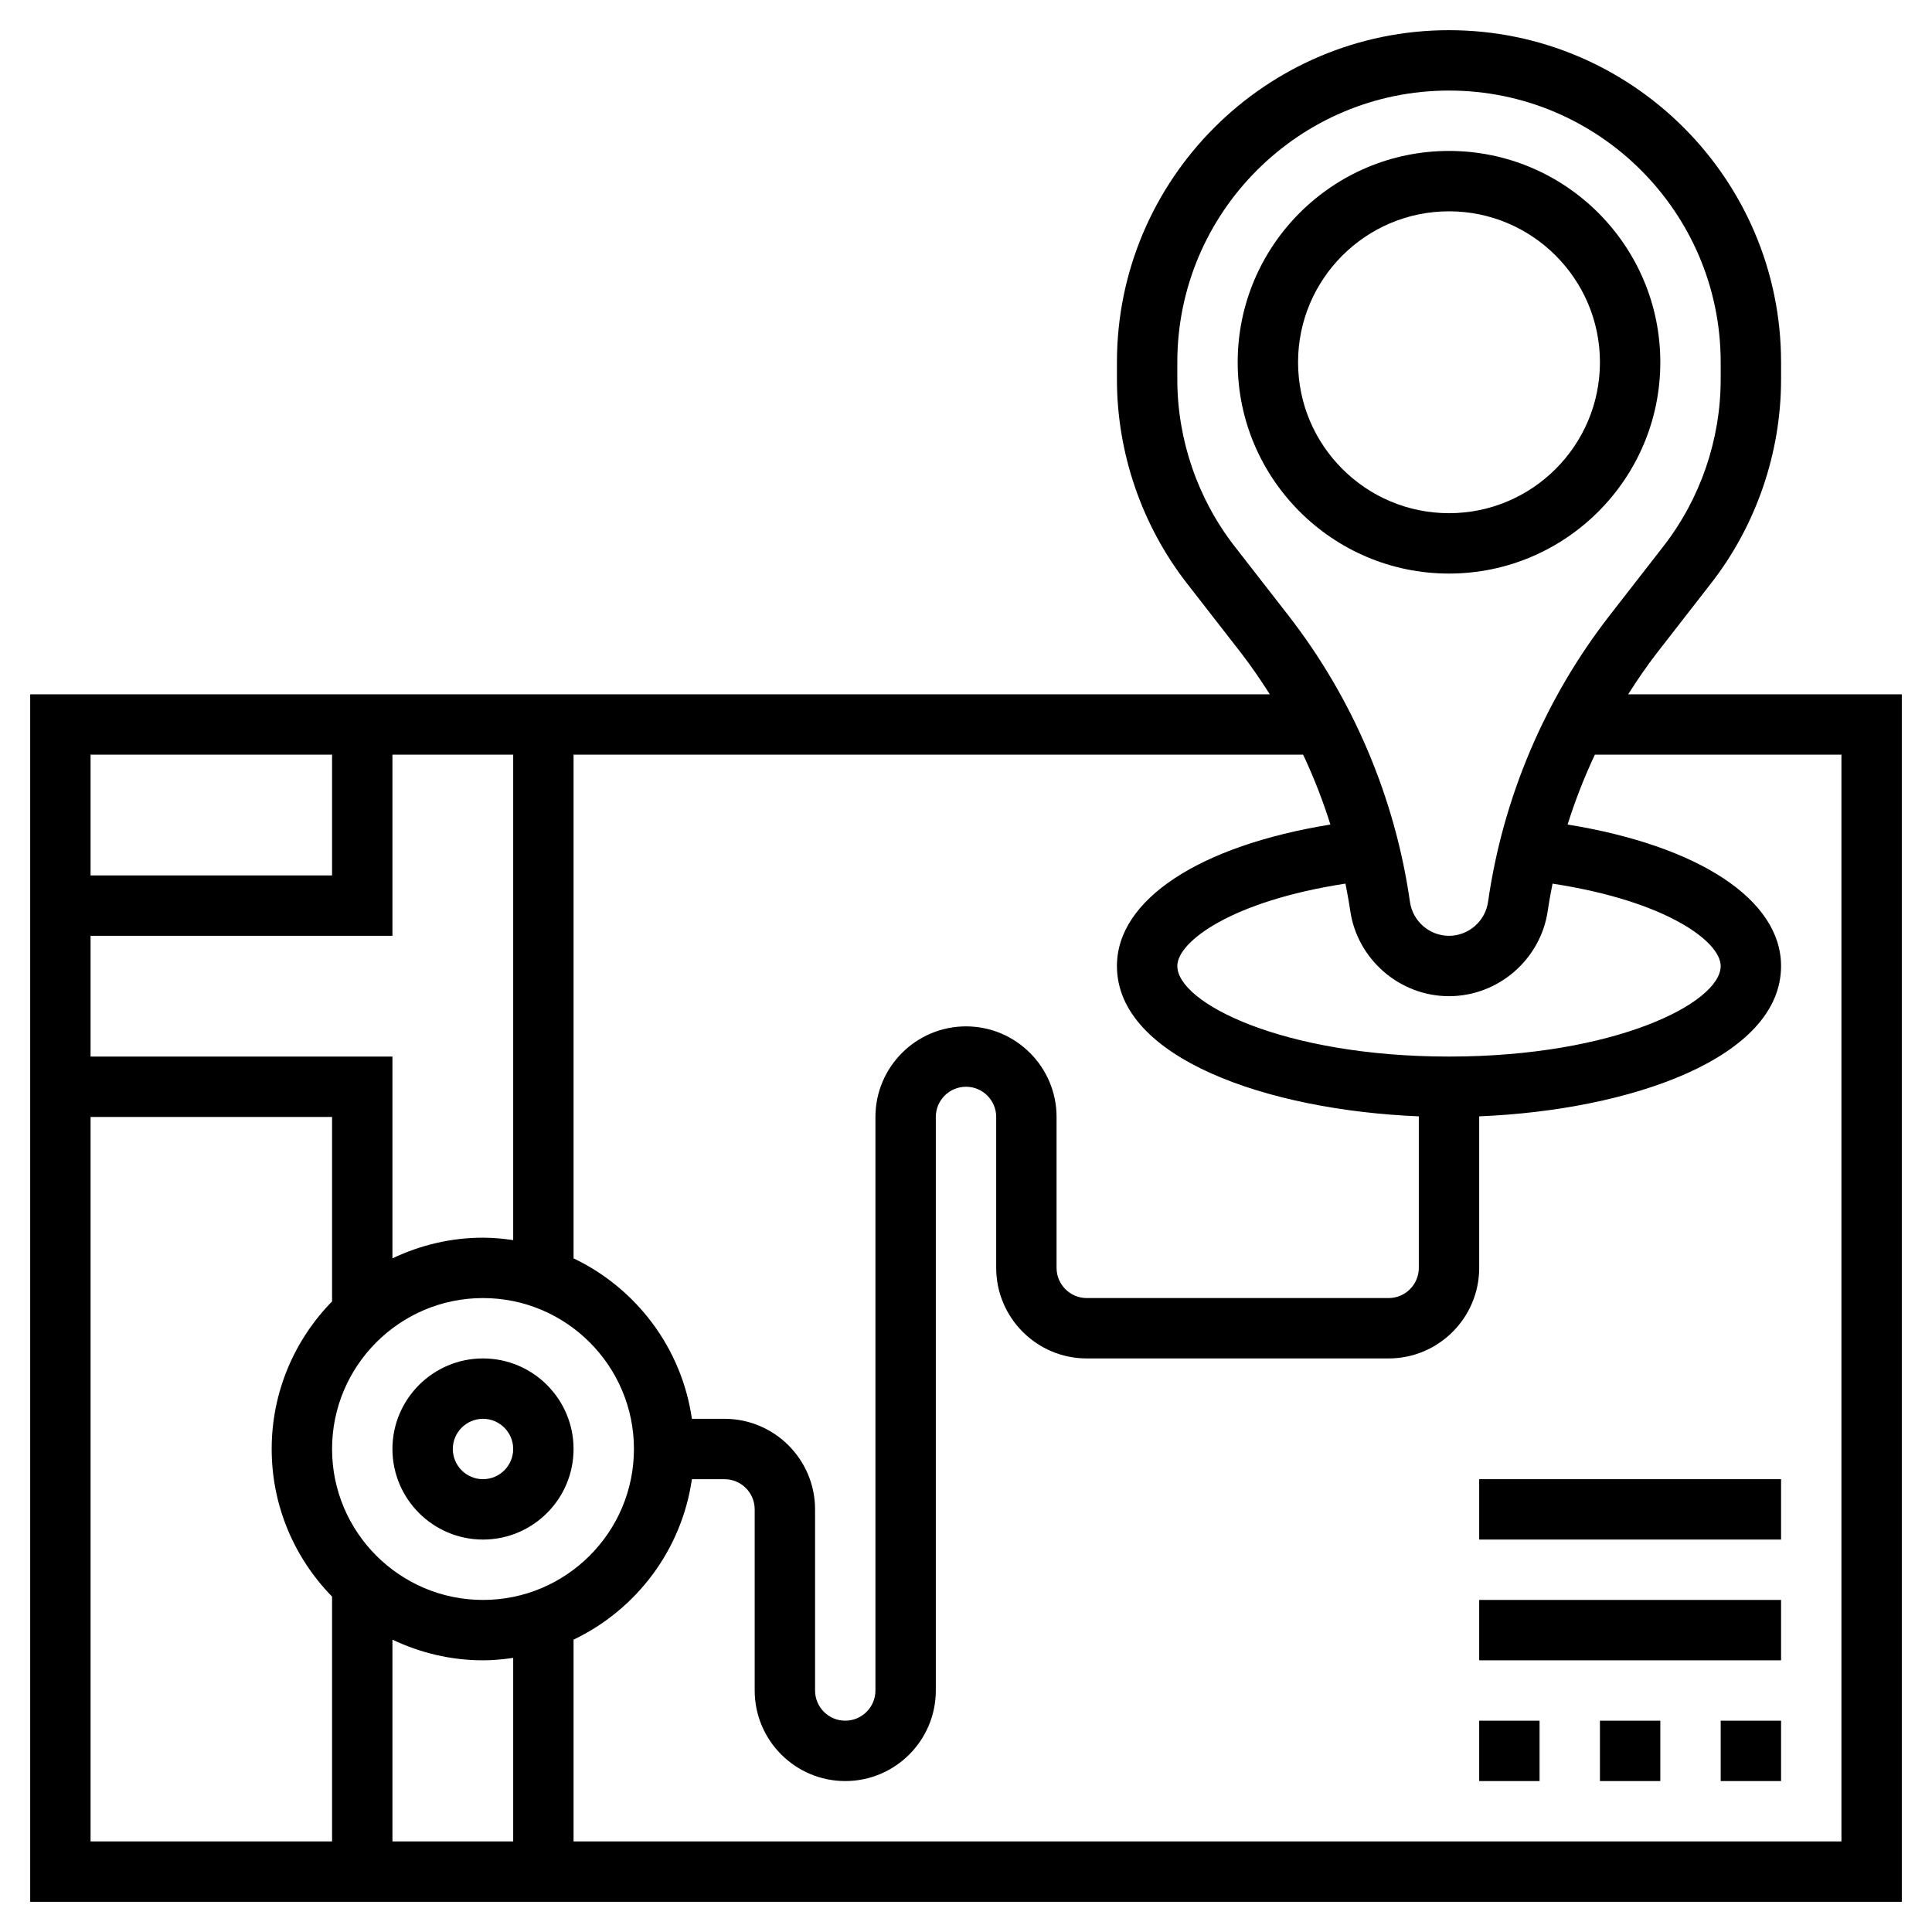 <svg id="Layer_5" enable-background="new 0 0 64 64" height="512" viewBox="0 0 64 64" width="512" xmlns="http://www.w3.org/2000/svg"><g><path d="m48 19c3.859 0 7-3.14 7-7s-3.141-7-7-7-7 3.14-7 7 3.141 7 7 7zm0-12c2.757 0 5 2.243 5 5s-2.243 5-5 5-5-2.243-5-5 2.243-5 5-5z"/><path d="m16 45c-1.654 0-3 1.346-3 3s1.346 3 3 3 3-1.346 3-3-1.346-3-3-3zm0 4c-.552 0-1-.449-1-1s.448-1 1-1 1 .449 1 1-.448 1-1 1z"/><path d="m53.935 23c.303-.476.62-.942.967-1.389l1.78-2.289c1.495-1.921 2.318-4.319 2.318-6.753v-.569c0-6.065-4.935-11-11-11s-11 4.935-11 11v.569c0 2.434.823 4.833 2.317 6.753l1.78 2.289c.347.447.665.914.967 1.389h-41.064v40h62v-40zm-13.039-4.905c-1.223-1.573-1.896-3.535-1.896-5.526v-.569c0-4.962 4.037-9 9-9s9 4.038 9 9v.569c0 1.991-.673 3.954-1.896 5.526l-1.78 2.289c-2.144 2.756-3.537 6.039-4.031 9.495-.092.639-.647 1.121-1.293 1.121s-1.201-.482-1.293-1.122c-.494-3.456-1.888-6.739-4.031-9.495zm7.104 16.905c-5.494 0-9-1.777-9-3 0-.804 1.794-2.151 5.57-2.729.057.296.114.592.157.891.232 1.618 1.639 2.838 3.273 2.838s3.041-1.22 3.273-2.838c.043-.299.099-.595.157-.89 3.776.577 5.57 1.924 5.57 2.728 0 1.223-3.506 3-9 3zm-3.929-7.686c-4.332.701-7.071 2.484-7.071 4.686 0 3.045 4.982 4.776 10 4.98v5.02c0 .551-.448 1-1 1h-10c-.552 0-1-.449-1-1v-5c0-1.654-1.346-3-3-3s-3 1.346-3 3v19c0 .551-.448 1-1 1s-1-.449-1-1v-6c0-1.654-1.346-3-3-3h-1.08c-.339-2.353-1.848-4.326-3.92-5.315v-16.685h24.168c.354.75.655 1.523.903 2.314zm-31.071 27.001c.911.434 1.926.685 3 .685.34 0 .672-.033 1-.08v6.08h-4zm3-1.315c-2.757 0-5-2.243-5-5s2.243-5 5-5 5 2.243 5 5-2.243 5-5 5zm-3-28h4v16.08c-.328-.047-.66-.08-1-.08-1.074 0-2.089.251-3 .685v-6.685h-10v-4h10zm-2 0v4h-8v-4zm-8 12h8v6.111c-1.235 1.262-2 2.987-2 4.889s.765 3.627 2 4.889v8.111h-8zm58 24h-42v-6.685c2.072-.989 3.581-2.962 3.92-5.315h1.08c.552 0 1 .449 1 1v6c0 1.654 1.346 3 3 3s3-1.346 3-3v-19c0-.551.448-1 1-1s1 .449 1 1v5c0 1.654 1.346 3 3 3h10c1.654 0 3-1.346 3-3v-5.02c5.018-.204 10-1.935 10-4.98 0-2.202-2.739-3.985-7.071-4.686.248-.792.55-1.564.903-2.314h8.168z"/><path d="m57 57h2v2h-2z"/><path d="m53 57h2v2h-2z"/><path d="m49 57h2v2h-2z"/><path d="m49 53h10v2h-10z"/><path d="m49 49h10v2h-10z"/></g></svg>